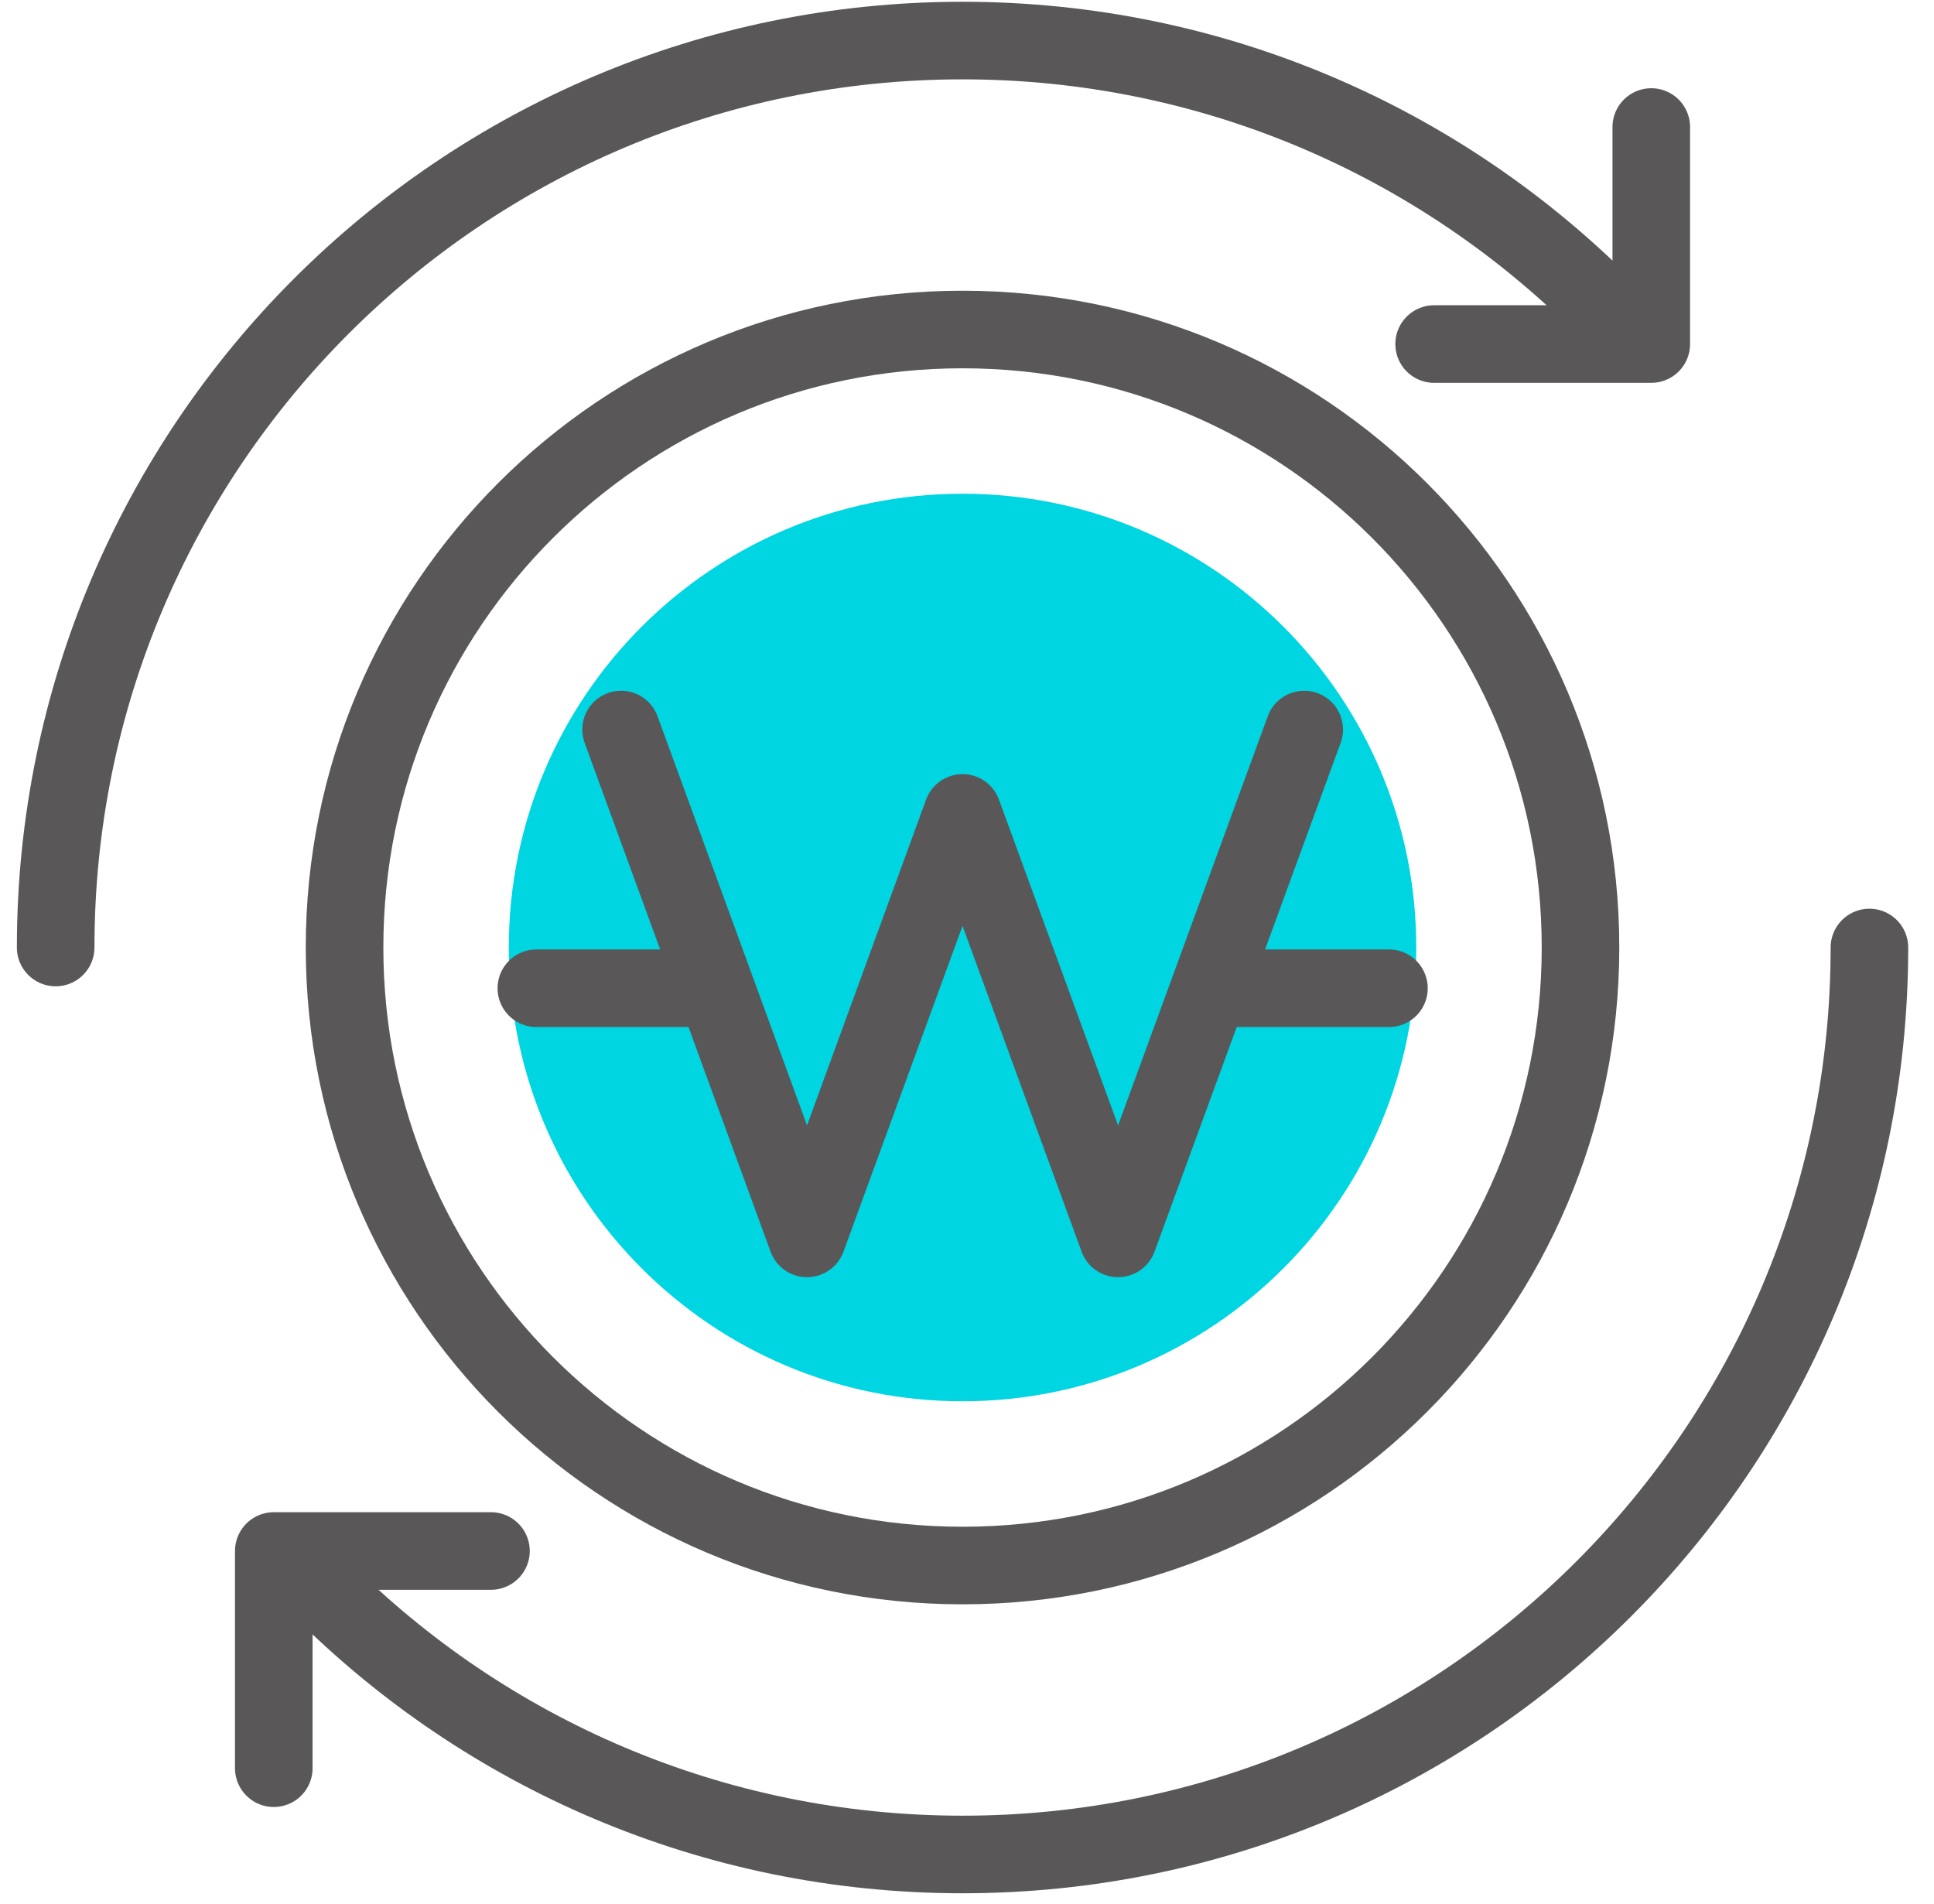 <svg width="64" height="63" viewBox="0 0 64 63" fill="none" xmlns="http://www.w3.org/2000/svg">
<g clip-path="url(#clip0_137_898)">
<path d="M47.458 11.384H54.644V4.203" stroke="#595757" stroke-width="2.567" stroke-linecap="round" stroke-linejoin="round"/>
<path d="M16.247 51.321H9.06V58.508" stroke="#595757" stroke-width="2.567" stroke-linecap="round" stroke-linejoin="round"/>
<path d="M31.852 51.802C43.147 51.802 52.302 42.647 52.302 31.352C52.302 20.058 43.147 10.903 31.852 10.903C20.558 10.903 11.402 20.058 11.402 31.352C11.402 42.647 20.558 51.802 31.852 51.802Z" stroke="#595757" stroke-width="2.567" stroke-linecap="round" stroke-linejoin="round"/>
<path d="M31.852 46.367C40.145 46.367 46.867 39.645 46.867 31.352C46.867 23.06 40.145 16.337 31.852 16.337C23.56 16.337 16.837 23.06 16.837 31.352C16.837 39.645 23.56 46.367 31.852 46.367Z" fill="#00D5E2"/>
<path d="M20.553 24.14L26.706 40.977L31.852 26.899L36.999 40.977L43.159 24.14" stroke="#595757" stroke-width="2.567" stroke-linecap="round" stroke-linejoin="round"/>
<path d="M23.447 32.7H17.749" stroke="#595757" stroke-width="2.567" stroke-linecap="round" stroke-linejoin="round"/>
<path d="M45.963 32.7H40.258" stroke="#595757" stroke-width="2.567" stroke-linecap="round" stroke-linejoin="round"/>
<path d="M53.072 10.133C47.644 4.704 40.143 1.342 31.852 1.342C15.278 1.342 1.842 14.778 1.842 31.352" stroke="#595757" stroke-width="2.567" stroke-linecap="round" stroke-linejoin="round"/>
<path d="M10.633 52.572C16.061 58.001 23.569 61.363 31.852 61.363C48.427 61.363 61.863 47.927 61.863 31.352" stroke="#595757" stroke-width="2.567" stroke-linecap="round" stroke-linejoin="round"/>
</g>
<defs>
<clipPath id="clip0_137_898">
<rect width="62.588" height="62.588" fill="white" transform="translate(0.558 0.058)"/>
</clipPath>
</defs>
</svg>
